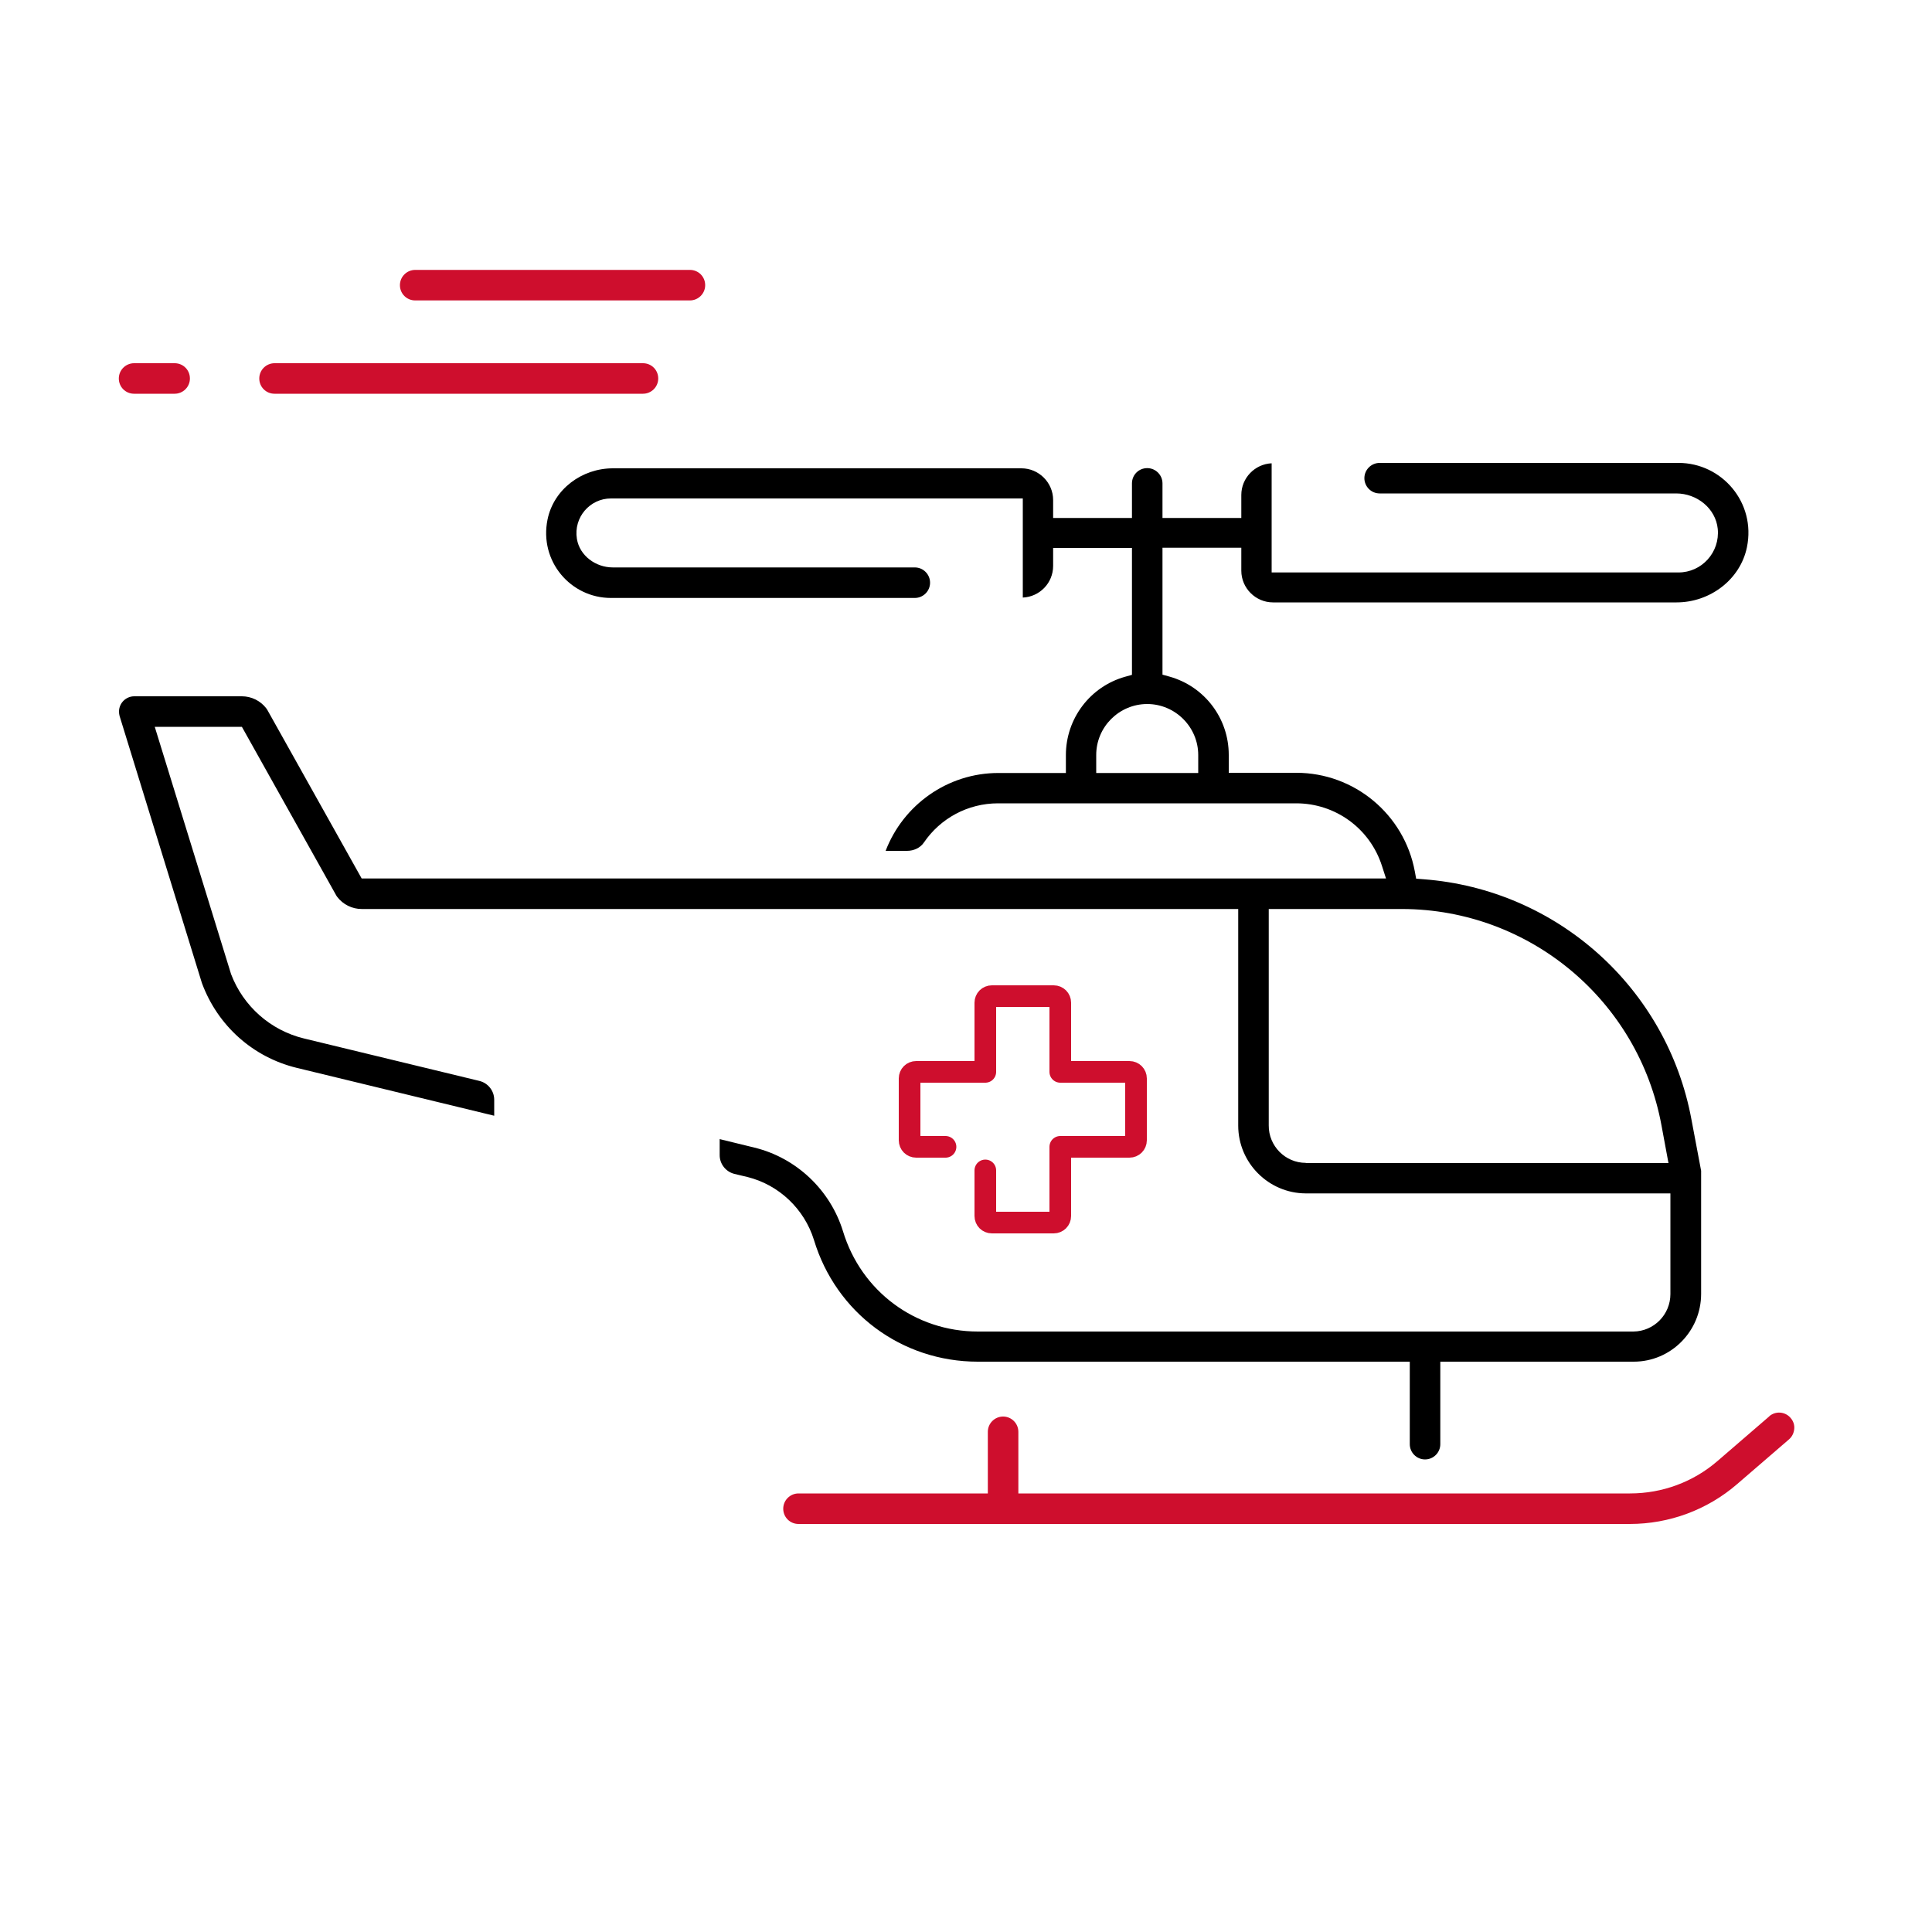 <svg width="100" height="100" viewBox="0 0 100 100" fill="none" xmlns="http://www.w3.org/2000/svg">
<g clip-path="url(#clip0_2004_3509)">
<path d="M48.94 59.36H47.42C47.23 59.36 47.08 59.21 47.08 59.02V55.82C47.08 55.63 47.23 55.48 47.42 55.48H51V51.9C51 51.71 51.15 51.56 51.34 51.56H54.54C54.73 51.56 54.88 51.71 54.88 51.9V55.48H58.46C58.65 55.48 58.8 55.63 58.8 55.82V59.02C58.8 59.21 58.65 59.36 58.46 59.36H54.88V62.94C54.88 63.13 54.73 63.28 54.54 63.28H51.34C51.15 63.28 51 63.13 51 62.94V60.58" stroke="#CE0E2D" stroke-width="1.12" stroke-linecap="round" stroke-linejoin="round"/>
<path d="M51.14 70.48H52.72H72.97V74.75C72.97 75.18 73.32 75.54 73.76 75.54C74.19 75.54 74.55 75.19 74.55 74.75V70.48H84.56C86.49 70.48 88.05 68.9 88.05 66.97V60.6L87.55 57.95C86.29 51.14 80.59 46.03 73.68 45.51L73.3 45.48L73.23 45.1C72.68 42.15 70.1 40 67.1 40H63.6V39.07C63.6 37.18 62.35 35.53 60.53 35.02L60.17 34.92V28.35H64.25V29.54C64.25 30.44 64.99 31.18 65.89 31.18H86.78C88.5 31.18 90.07 30.01 90.42 28.33C90.9 26.01 89.12 23.96 86.88 23.96H71.41C70.98 23.96 70.62 24.31 70.62 24.75C70.62 25.18 70.97 25.54 71.41 25.54H86.76C87.83 25.54 88.8 26.31 88.91 27.37C89.03 28.59 88.08 29.63 86.88 29.63H65.82V23.98C64.95 24.02 64.25 24.74 64.25 25.62V26.81H60.17V25.02C60.17 24.59 59.82 24.23 59.38 24.23C58.94 24.23 58.59 24.58 58.59 25.02V26.81H54.51V25.88C54.51 24.98 53.77 24.24 52.87 24.24H31.72C30.12 24.24 28.66 25.32 28.34 26.89C27.9 29.05 29.54 30.95 31.62 30.95H47.35C47.78 30.95 48.14 30.6 48.14 30.16C48.14 29.73 47.79 29.37 47.35 29.37H31.72C30.83 29.37 30 28.76 29.86 27.89C29.68 26.77 30.54 25.8 31.62 25.8H52.94V30.93C53.81 30.89 54.51 30.18 54.51 29.29V28.36H58.59V34.93L58.23 35.03C56.42 35.54 55.17 37.2 55.17 39.08V40.01H51.67C49.05 40.01 46.75 41.66 45.84 44.04H46.95C47.29 44.04 47.63 43.89 47.82 43.61C48.67 42.36 50.09 41.58 51.66 41.58H67.09C69.12 41.58 70.91 42.88 71.53 44.82L71.74 45.47H18.72L13.84 36.75C13.84 36.75 13.8 36.69 13.78 36.66C13.48 36.27 13.01 36.04 12.52 36.04H6.95C6.52 36.04 6.16 36.39 6.16 36.83C6.16 36.91 6.17 36.99 6.19 37.06L10.45 50.88C11.27 53.1 13.1 54.72 15.35 55.27L25.58 57.75V56.92C25.58 56.46 25.26 56.06 24.82 55.95L15.73 53.75C14 53.33 12.59 52.08 11.96 50.42L8.01 37.62H12.52L17.4 46.34C17.4 46.34 17.44 46.41 17.46 46.43C17.76 46.82 18.23 47.05 18.72 47.05H64.09V58.26C64.09 60.19 65.66 61.76 67.58 61.77H86.46V66.98C86.46 68.04 85.61 68.91 84.54 68.92H50.62C47.37 68.92 44.57 66.83 43.63 63.72C42.97 61.59 41.22 59.93 39.05 59.4L37.25 58.96V59.79C37.25 60.25 37.57 60.65 38.01 60.76L38.68 60.92C40.31 61.32 41.63 62.57 42.13 64.18C43.27 67.95 46.67 70.48 50.61 70.48H51.13H51.14ZM62.02 40.01H56.74V39.08C56.74 37.62 57.93 36.44 59.38 36.44C60.83 36.44 62.02 37.63 62.02 39.08V40.01ZM67.59 60.19C66.52 60.19 65.66 59.31 65.67 58.25V47.05H72.59C79.17 47.07 84.81 51.78 86 58.26L86.36 60.2H67.59V60.19Z" fill="black"/>
<path d="M91.59 73.3L88.9 75.62C87.64 76.71 86.04 77.3 84.37 77.3H52.71V74.11C52.71 73.68 52.36 73.32 51.92 73.32C51.49 73.32 51.13 73.67 51.13 74.11V77.3H41.33C40.9 77.3 40.54 77.65 40.54 78.09C40.54 78.53 40.89 78.88 41.33 78.88H84.36C86.4 78.88 88.37 78.15 89.91 76.82L92.6 74.5C92.76 74.36 92.85 74.17 92.87 73.96C92.89 73.75 92.82 73.55 92.68 73.39C92.4 73.06 91.9 73.02 91.57 73.31L91.59 73.3Z" fill="#CE0E2D"/>
<path d="M21.49 15.55H35.71C36.14 15.55 36.5 15.2 36.5 14.76C36.5 14.32 36.15 13.97 35.71 13.97H21.49C21.06 13.97 20.7 14.32 20.7 14.76C20.7 15.2 21.05 15.55 21.49 15.55Z" fill="#CE0E2D"/>
<path d="M14.21 20.38H33.28C33.71 20.38 34.07 20.03 34.07 19.59C34.07 19.15 33.72 18.8 33.28 18.8H14.21C13.78 18.8 13.42 19.15 13.42 19.59C13.42 20.03 13.77 20.38 14.21 20.38Z" fill="#CE0E2D"/>
<path d="M6.94 20.38H9.04C9.47 20.38 9.83 20.03 9.83 19.59C9.83 19.15 9.48 18.8 9.04 18.8H6.94C6.51 18.8 6.15 19.15 6.15 19.59C6.15 20.03 6.5 20.38 6.94 20.38Z" fill="#CE0E2D"/>
</g>
<defs>
<clipPath id="clip0_2004_3509">
<rect width="100" height="100" fill="white"/>
</clipPath>
</defs>
</svg>
